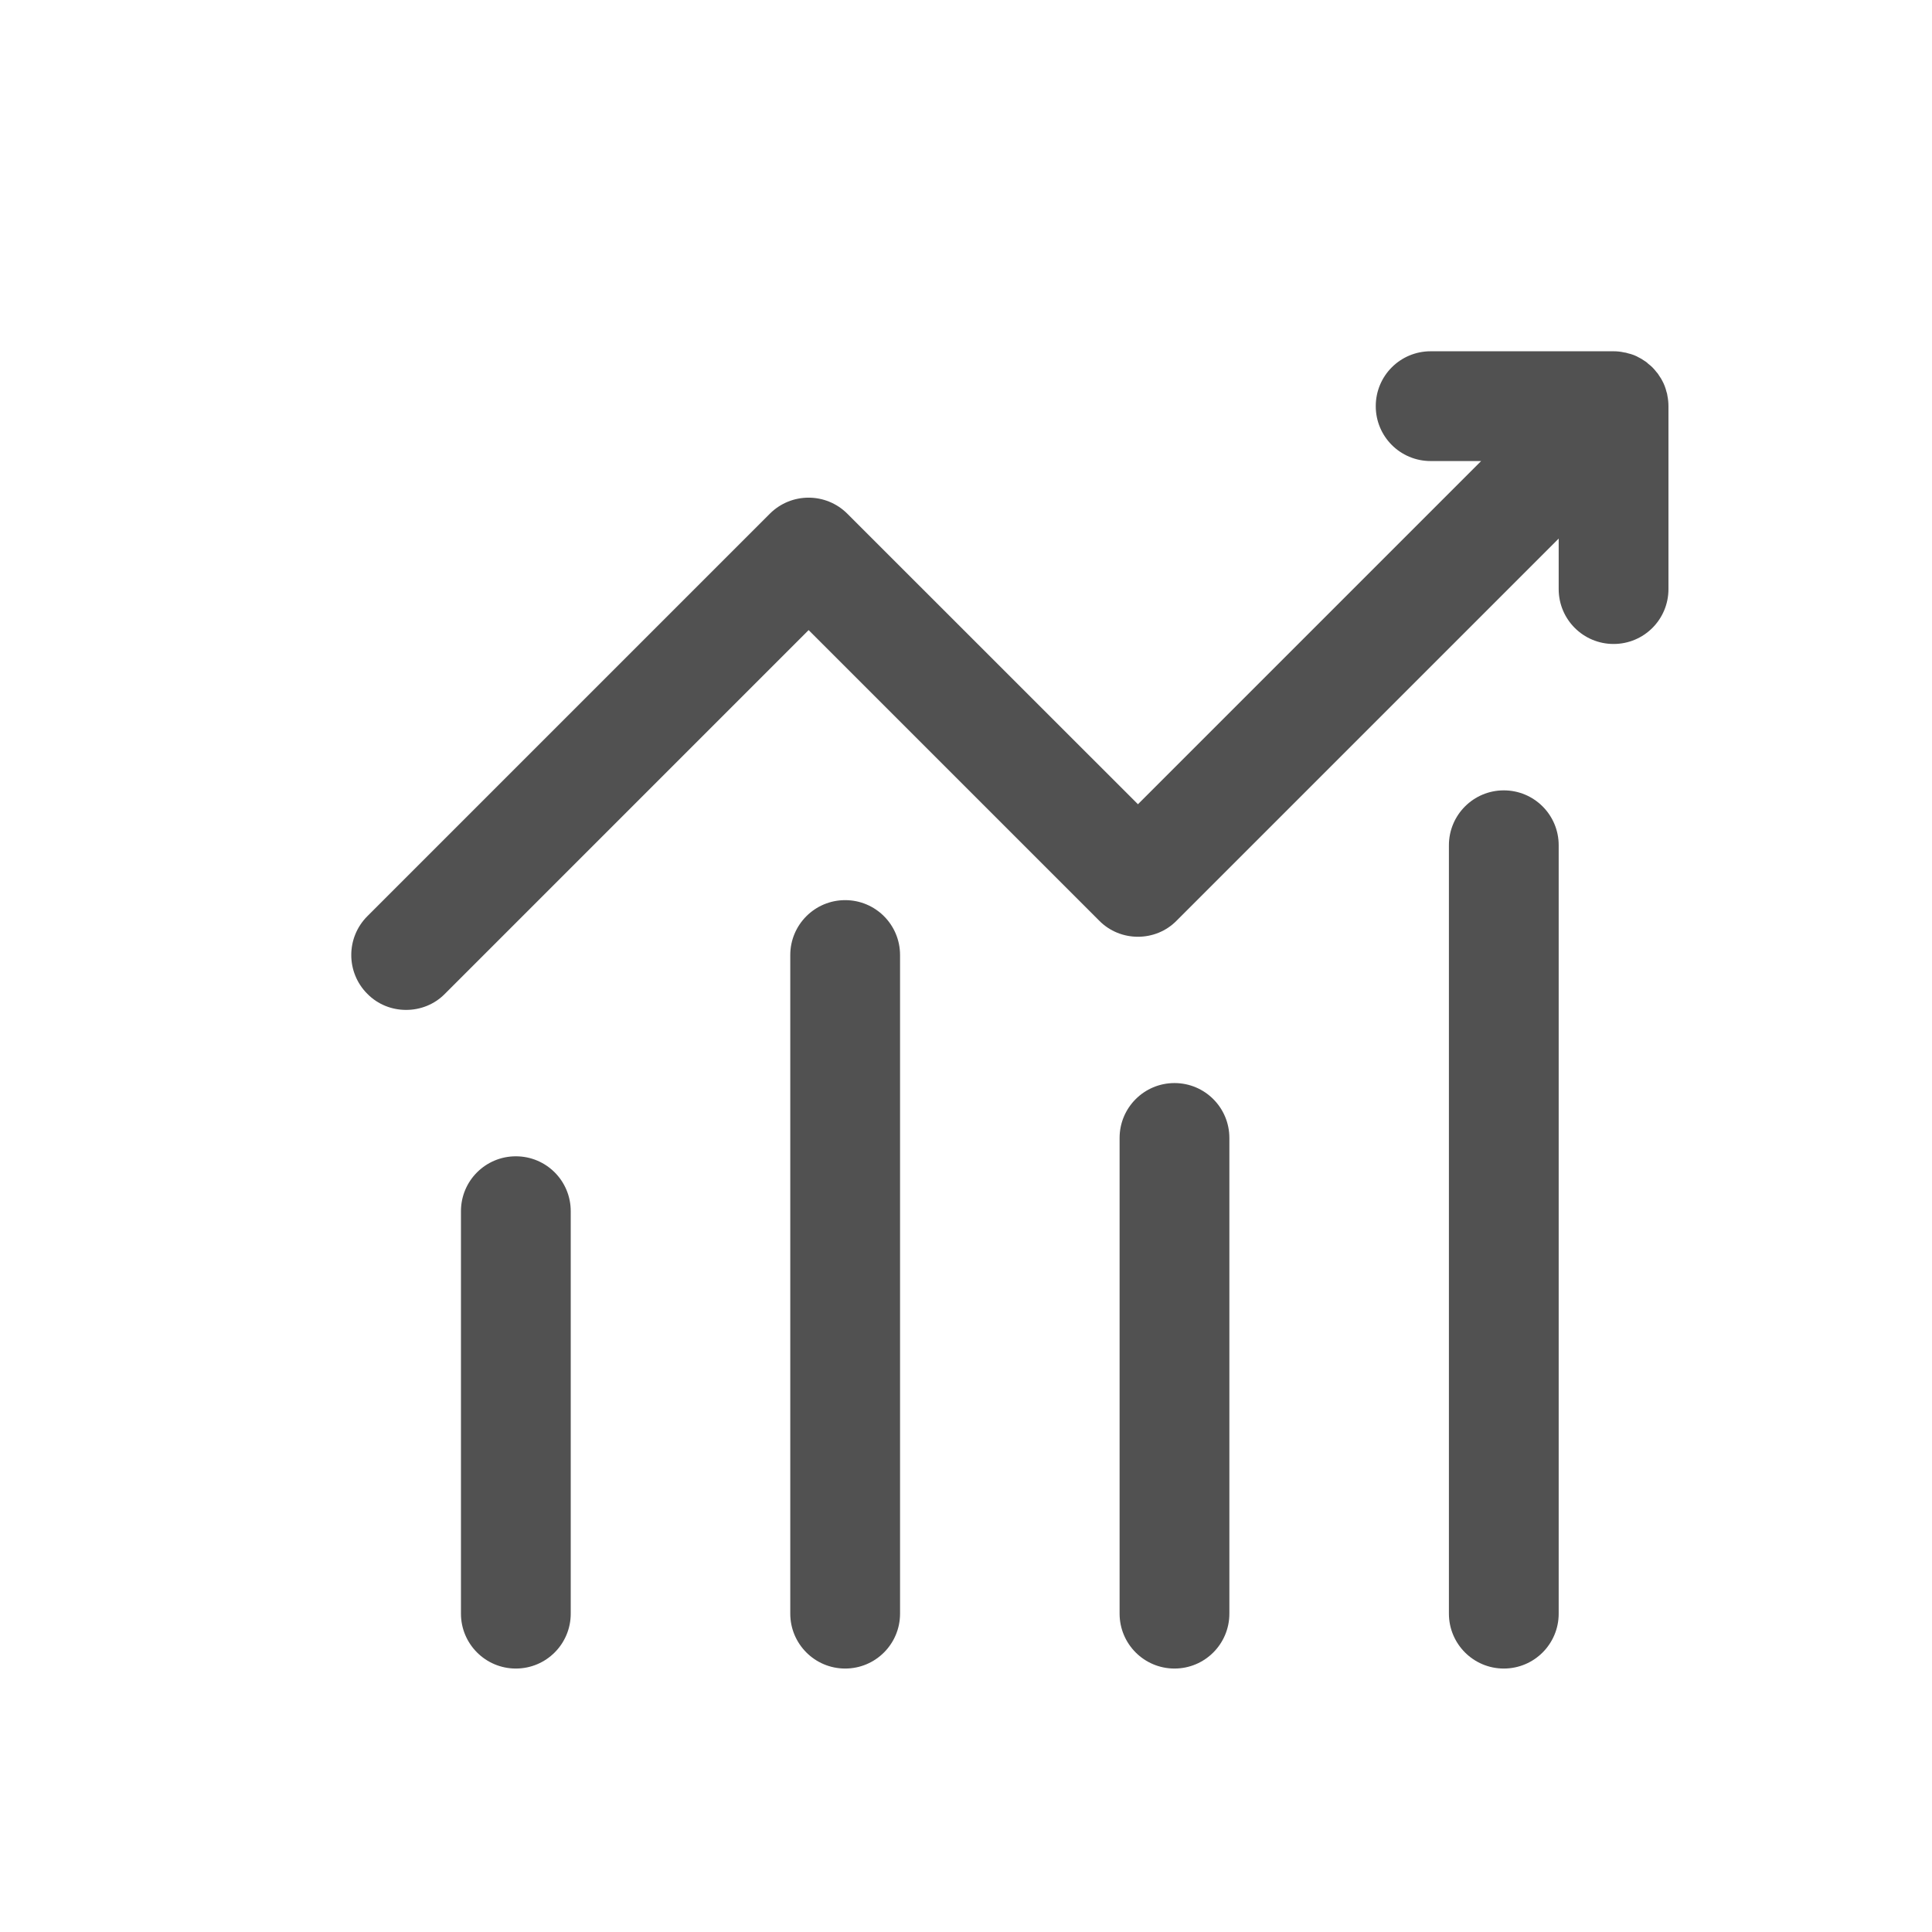 <?xml version="1.0" encoding="UTF-8"?>
<svg width="22px" height="22px" viewBox="0 0 22 22" version="1.1" xmlns="http://www.w3.org/2000/svg" xmlns:xlink="http://www.w3.org/1999/xlink">
    <title>编组</title>
    <g id="oa鸿蒙页面" stroke="none" stroke-width="1" fill="none" fill-rule="evenodd">
        <g id="鸿蒙配图" transform="translate(-907, -3814)" fill="#515151" fill-rule="nonzero">
            <g id="编组-12备份-3" transform="translate(451, 3718)">
                <g id="编组-27" transform="translate(456, 96)">
                    <g id="编组" transform="translate(4, 4)">
                        <path d="M14.999,0.625 L14.999,2.708 C14.999,3.054 14.72,3.333 14.374,3.333 C14.029,3.333 13.749,3.054 13.749,2.708 L13.749,2.133 L9.399,6.483 C9.279,6.606 9.118,6.667 8.958,6.667 C8.797,6.667 8.637,6.606 8.516,6.483 L5.208,3.175 L1.066,7.317 C0.945,7.44 0.785,7.5 0.624,7.5 C0.464,7.5 0.304,7.44 0.183,7.317 C-0.061,7.073 -0.061,6.677 0.183,6.433 L4.766,1.85 C5.01,1.606 5.405,1.606 5.649,1.85 L8.958,5.158 L12.866,1.25 L12.291,1.25 C11.945,1.25 11.666,0.971 11.666,0.625 C11.666,0.279 11.945,0 12.291,0 L14.374,0 C14.414,0 14.454,0.004 14.493,0.013 C14.508,0.015 14.522,0.017 14.537,0.023 C14.583,0.033 14.627,0.05 14.666,0.073 C14.683,0.081 14.702,0.092 14.718,0.104 C14.737,0.115 14.754,0.127 14.768,0.142 C14.802,0.167 14.833,0.198 14.858,0.231 C14.872,0.246 14.885,0.263 14.895,0.281 C14.908,0.298 14.918,0.317 14.927,0.333 C14.949,0.373 14.966,0.417 14.977,0.463 C14.983,0.477 14.985,0.492 14.987,0.506 C14.995,0.546 14.999,0.585 14.999,0.625 Z M1.874,15 C1.529,15 1.249,14.72 1.249,14.375 L1.249,9.792 C1.249,9.446 1.529,9.167 1.874,9.167 C2.22,9.167 2.499,9.446 2.499,9.792 L2.499,14.375 C2.499,14.72 2.22,15 1.874,15 Z" id="形状"></path>
                        <path d="M5.624,15 C5.279,15 4.999,14.72 4.999,14.375 L4.999,6.875 C4.999,6.53 5.279,6.25 5.624,6.25 C5.97,6.25 6.249,6.53 6.249,6.875 L6.249,14.375 C6.249,14.72 5.97,15 5.624,15 Z M9.374,15 C9.029,15 8.749,14.72 8.749,14.375 L8.749,8.958 C8.749,8.613 9.029,8.333 9.374,8.333 C9.72,8.333 9.999,8.613 9.999,8.958 L9.999,14.375 C9.999,14.72 9.72,15 9.374,15 Z M13.124,15 C12.779,15 12.499,14.72 12.499,14.375 L12.499,5.625 C12.499,5.28 12.779,5 13.124,5 C13.47,5 13.749,5.28 13.749,5.625 L13.749,14.375 C13.749,14.72 13.47,15 13.124,15 Z" id="形状"></path>
                    </g>
                </g>
            </g>
        </g>
    </g>
</svg>